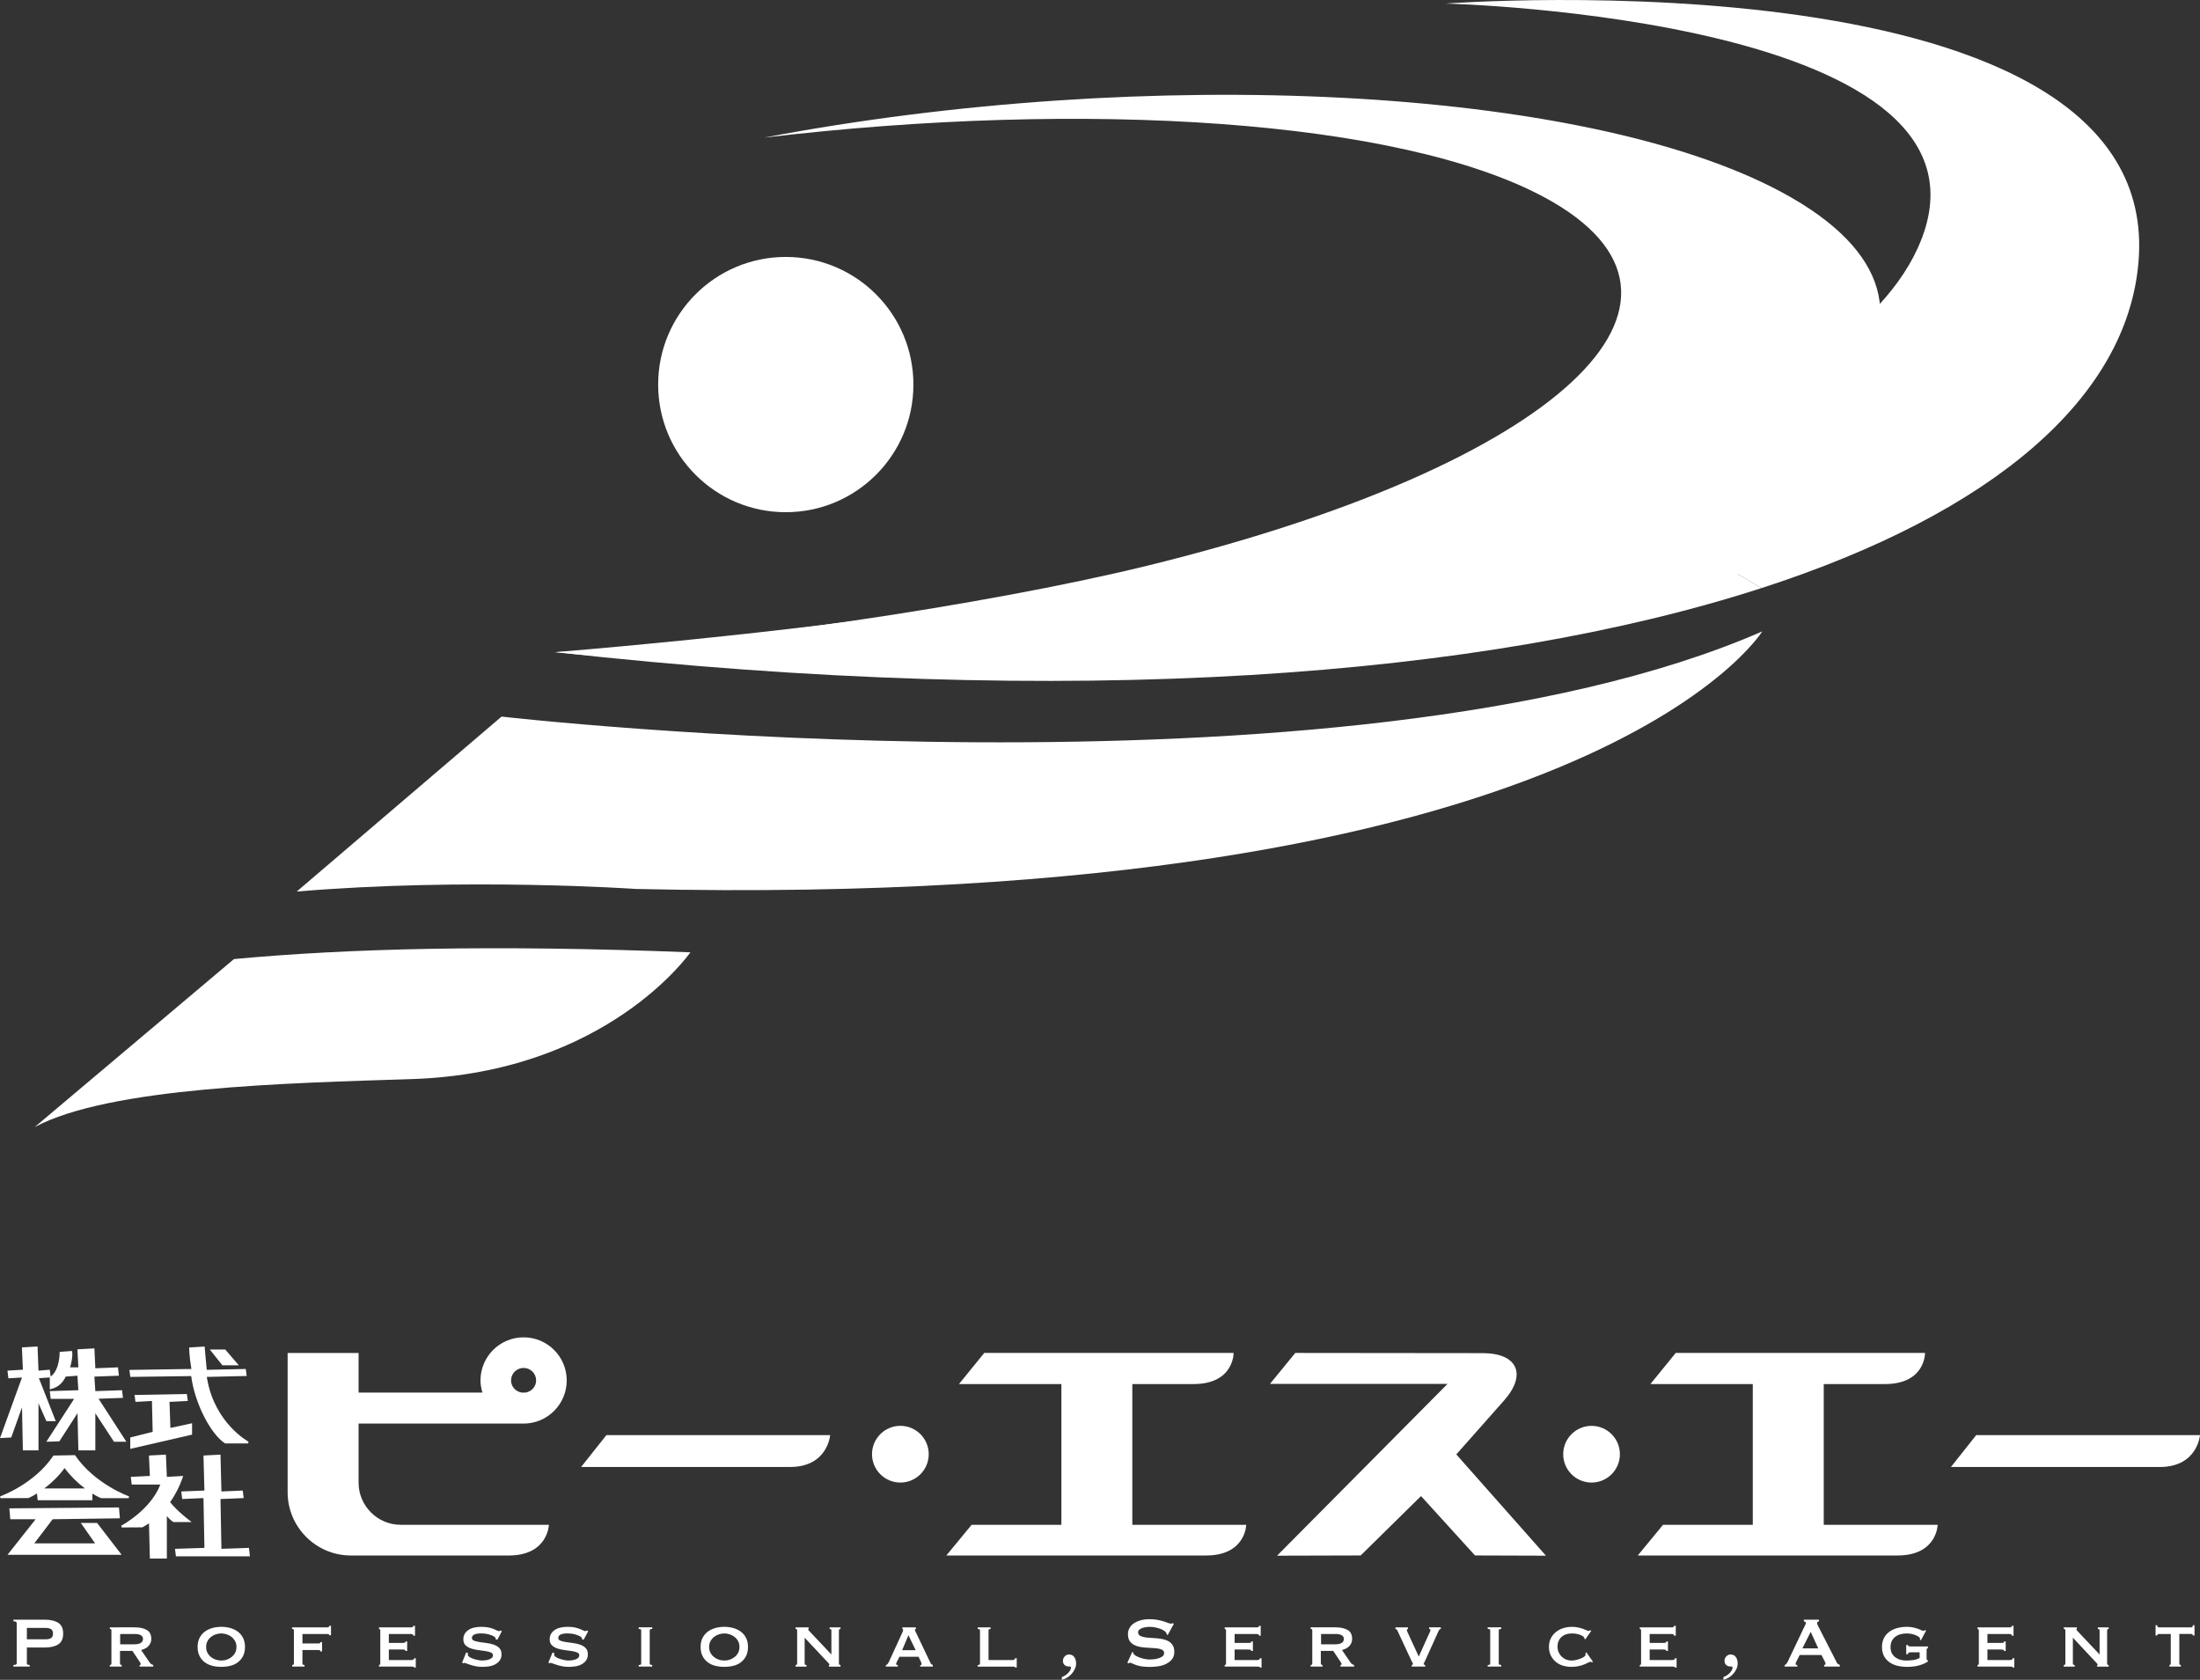 <?xml version="1.0" encoding="utf-8"?>
<!-- Generator: Adobe Illustrator 16.0.4, SVG Export Plug-In . SVG Version: 6.00 Build 0)  -->
<!DOCTYPE svg PUBLIC "-//W3C//DTD SVG 1.1//EN" "http://www.w3.org/Graphics/SVG/1.1/DTD/svg11.dtd">
<svg version="1.1" id="レイヤー_1" xmlns="http://www.w3.org/2000/svg" xmlns:xlink="http://www.w3.org/1999/xlink" x="0px"
	 y="0px" width="153.922px" height="117.521px" viewBox="0 0 153.922 117.521" enable-background="new 0 0 153.922 117.521"
	 xml:space="preserve">
<rect x="0" y="0" width="153.922" height="117.521" fill="#333333" stroke="none"/>
<path fill="#FFFFFF" d="M53.454,9.629c22.524-2.672,44.482-1.268,54.593,4.172c13.381,7.197,0.93,18.744-27.812,25.785
	c-11.373,2.779-29.947,5.494-41.384,6.039c16.682,1.82,43.904-0.436,61.957-4.857c28.332-6.936,39.016-19.164,23.857-27.318
	C110.833,6.008,80.235,4.543,53.454,9.629z"/>
<path fill="#FFFFFF" d="M123.297,44.174c0,0-12.055,19.536-78.814,18.018c0,0-11.885-0.82-23.723,0.182l14.332-12.241
	C35.093,50.133,94.116,56.911,123.297,44.174z"/>
<path fill="#FFFFFF" d="M28.796,75.495c-8.705,0.279-21.137,0.564-26.365,3.354L16.37,67.097c7.967-0.738,18.09-1.016,31.932-0.471
	C48.302,66.626,42.476,75.054,28.796,75.495z"/>
<circle fill="#FFFFFF" cx="54.977" cy="26.905" r="8.929"/>
<path fill="#FFFFFF" d="M101.145,0.249c0,0,40.395,0.99,33.021,17.123c-2.918,6.392-12.006,11.609-24.479,15.798l13.555,7.974
	c16.289-5.272,25.584-13.362,26.377-22.809C151.463-3.525,101.145,0.249,101.145,0.249z"/>
<path fill="#FFFFFF" d="M38.851,45.625c36.23,4.033,65.179,1.736,84.392-4.482l-13.555-7.974
	C90.668,39.555,63.772,43.542,38.851,45.625z"/>
<defs>
	<filter id="Adobe_OpacityMaskFilter" filterUnits="userSpaceOnUse" x="54.003" y="2.2" width="94.25" height="44.022">
		<feColorMatrix  type="matrix" values="1 0 0 0 0  0 1 0 0 0  0 0 1 0 0  0 0 0 1 0"/>
	</filter>
</defs>
<mask maskUnits="userSpaceOnUse" x="54.003" y="2.2" width="94.25" height="44.022" id="SVGID_1_">
	<g filter="url(#Adobe_OpacityMaskFilter)">
		<radialGradient id="SVGID_2_" cx="149.996" cy="11.493" r="36.645" gradientUnits="userSpaceOnUse">
			<stop  offset="0" style="stop-color:#FFFFFF"/>
			<stop  offset="0.121" style="stop-color:#FFFFFF"/>
			<stop  offset="0.927" style="stop-color:#000000"/>
			<stop  offset="1" style="stop-color:#000000"/>
		</radialGradient>
		<rect x="36.446" y="-6.148" fill="url(#SVGID_2_)" width="122.001" height="60"/>
	</g>
</mask>
<path mask="url(#SVGID_1_)" fill="#FFFFFF" d="M145.52,10.249c-4.393-4.779-13.258-7.029-21.855-8.049
	c5.039,1.551,9.5,3.81,11.557,7.098c1.607,2.571,1.688,5.486,0.234,8.662c-1.25,2.738-3.527,5.229-6.566,7.504
	c0.672-0.996,1.084-1.99,1.209-2.969c0.445-3.49-3.074-6.166-6.104-7.797c-6.402-3.443-16.857-5.689-29.426-6.402
	c5.871,0.959,10.686,2.395,14.15,4.258c5.559,2.989,6.369,6.42,6.068,8.772c-0.926,7.274-13.717,14.615-34.215,19.638
	c-5.359,1.309-12.292,2.602-19.33,3.664c0.219-0.01,0.441-0.023,0.66-0.034c-2.719,0.354-5.367,0.677-7.9,0.964
	c6.623,0.442,13.059,0.665,19.248,0.665h0.002c43.423,0,73.548-11.256,74.955-28.007C148.469,15.106,147.59,12.5,145.52,10.249z"/>
<g>
	<path fill="#FFFFFF" d="M28.035,106.677c-1.621,0-2.947-1.326-2.947-2.947v-4.135h11.545c1.666,0,3.017-1.352,3.017-3.018
		s-1.351-3.016-3.017-3.016c-1.665,0-3.016,1.35-3.016,3.016c0,0.297,0.056,0.576,0.136,0.848h-8.665v-2.771h-4.964v9.748
		c0,2.432,1.988,4.422,4.422,4.422h11.047c2.751,0,2.81-2.146,2.81-2.146H28.035z M35.756,96.577c0-0.484,0.393-0.875,0.876-0.875
		c0.484,0,0.878,0.391,0.878,0.875c0,0.436-0.322,0.777-0.736,0.848h-0.282C36.077,97.354,35.756,97.013,35.756,96.577z"/>
	<path fill="#FFFFFF" d="M87.192,106.677h-7.969v-9.846h4.275c2.846,0,2.811-2.178,2.811-2.178H68.863l-1.77,2.178h7.166v9.846
		H67.98l-1.77,2.146h18.172C87.159,108.823,87.192,106.677,87.192,106.677z"/>
	<path fill="#FFFFFF" d="M105.231,97.979c1.613-1.82,0.941-3.312-1.49-3.312l-13.117-0.014l-1.77,2.164h12.424l-11.928,12.02
		l5.85-0.016l4.221-4.154l3.777,4.154l4.963,0.016l-6.271-7.084L105.231,97.979z"/>
	<circle fill="#FFFFFF" cx="62.994" cy="101.737" r="1.984"/>
	<path fill="#FFFFFF" d="M58.082,100.403H42.426l-1.769,2.229h14.616C57.913,102.632,58.082,100.403,58.082,100.403z"/>
	<circle fill="#FFFFFF" cx="111.352" cy="101.738" r="1.983"/>
	<path fill="#FFFFFF" d="M0.786,100.567l0.755-2.109L1.6,101.47h1.093v-3.295l0.552,1.25h0.655l-1.177-3.004l0.761-0.053v0.83
		l0.08-0.018c0.455-0.104,0.821-0.408,1.032-0.871l0.821-0.064l0.065,1.016l-1.999,0.064l0.065,0.539h1.64l-1.946,3.004l0.91-0.029
		l1.27-1.969l0.061,2.6H6.67v-2.598l1.306,1.996h0.868l-1.948-3.01l1.707-0.061l-0.065-0.537L6.67,97.325L6.604,96.31l1.715-0.064
		l-0.065-0.584L6.67,95.726l-0.065-1.391l-1.188,0.066l0.065,1.26H4.904c0.169-0.562,0.186-1.061,0.124-1.146l-0.856,0.066
		c0.001,0.014,0.03,1.24-0.628,1.729l-0.059-0.484l-0.793,0.066l-0.065-1.693l-1.093,0.066L1.6,95.825l-1.078,0.066l0.065,0.537
		l0.951-0.055L0,100.612L0.786,100.567z M4.963,94.579H4.941l0.021-0.002V94.579z"/>
	<polygon fill="#FFFFFF" points="15.492,108.358 15.427,104.874 17.049,104.808 16.983,104.28 15.492,104.345 15.427,101.767 
		14.236,101.831 14.302,104.28 12.682,104.345 12.747,104.874 14.236,104.808 14.302,108.292 12.243,108.358 12.309,108.884 
		17.485,108.884 17.42,108.292 	"/>
	<path fill="#FFFFFF" d="M9.053,95.841l0.065,0.49l4.26-0.059c0.221,1.812,1.335,4.053,2.372,4.713h1.609l0.03-0.123
		c-0.024-0.014-2.336-1.266-2.891-4.359c-0.01-0.059-0.021-0.113-0.03-0.172l2.792-0.066l-0.065-0.49l-2.729,0.059
		c-0.058-0.479-0.086-1.004-0.151-1.629l-1.079,0.066c0,0.006,0.003,0.623,0.144,1.428c0.002,0.025,0.004,0.051,0.007,0.076
		L9.053,95.841z M13.393,95.841h-0.346l0.345-0.006C13.393,95.837,13.393,95.839,13.393,95.841z M14.458,96.265h0.268l-0.267,0.008
		C14.459,96.271,14.458,96.267,14.458,96.265z"/>
	<polygon fill="#FFFFFF" points="16.709,95.519 15.759,94.413 14.677,94.413 15.56,95.519 	"/>
	<path fill="#FFFFFF" d="M2.585,104.485l0.053,0.473h3.826v-0.465c0.353,0.217,0.588,0.316,0.611,0.32h1.931l0.021-0.127
		c-0.024-0.008-2.403-0.855-3.78-2.883l-1.509,0.029c-1.326,1.998-3.703,2.846-3.728,2.854l0.021,0.127l1.954-0.006
		C1.997,104.804,2.232,104.704,2.585,104.485z M3.098,104.132c0.557-0.418,1.034-0.896,1.422-1.424
		c0.394,0.531,0.871,1.01,1.421,1.424H3.098z"/>
	<polygon fill="#FFFFFF" points="8.511,108.776 6.792,106.546 5.652,106.546 6.653,107.976 2.4,107.976 3.684,106.288 
		8.389,106.222 8.323,105.462 0.654,105.526 0.72,106.288 2.493,106.288 0.525,108.776 	"/>
	<path fill="#FFFFFF" d="M13.257,106.368c-0.009-0.006-0.863-0.65-1.353-1.275c0.63-0.902,0.88-1.742,0.883-1.75l0.024-0.084
		l-1.137,0.066l-0.065-1.559l-1.188,0.064l0.065,1.428l-1.335,0.066l0.065,0.539h2.001c-0.681,1.779-2.716,2.867-2.736,2.877
		l0.03,0.123l1.449-0.008c0.164-0.086,0.316-0.182,0.464-0.281l0.062,2.465h1.188v-2.971c0.136,0.164,0.281,0.301,0.457,0.416h1.281
		L13.257,106.368z"/>
	<polygon fill="#FFFFFF" points="9.113,101.364 13.438,100.368 13.438,99.571 11.922,99.901 11.859,98.077 13.141,98.013 
		13.075,97.528 9.413,97.595 9.479,98.077 10.63,98.013 10.682,100.173 9.113,100.567 	"/>
	<path fill="#FFFFFF" d="M3.137,113.315H0.938v0.113c0.155,0,0.231,0.037,0.231,0.113v2.832c0,0.074-0.076,0.111-0.231,0.111v0.111
		H2.08v-0.111c-0.133,0-0.2-0.037-0.2-0.111v-1.111h1.257c0.398,0,0.711-0.074,0.941-0.221c0.229-0.148,0.342-0.398,0.342-0.752
		s-0.113-0.605-0.342-0.754C3.848,113.39,3.535,113.315,3.137,113.315z M3.562,114.608c-0.097,0.053-0.215,0.08-0.352,0.08H1.88
		v-0.797h1.33c0.137,0,0.255,0.027,0.352,0.08c0.099,0.053,0.146,0.16,0.146,0.318S3.66,114.554,3.562,114.608z"/>
	<path fill="#FFFFFF" d="M10.485,116.329l-0.612-0.891c0.088-0.021,0.173-0.053,0.257-0.092c0.083-0.039,0.158-0.092,0.228-0.156
		c0.068-0.064,0.123-0.139,0.165-0.229c0.042-0.086,0.062-0.186,0.062-0.299c0-0.295-0.104-0.504-0.312-0.625
		c-0.208-0.125-0.496-0.186-0.866-0.186H7.684v0.111c0.075,0,0.112,0.031,0.112,0.096v2.332c0,0.062-0.037,0.094-0.112,0.094v0.111
		h0.83v-0.111c-0.026,0-0.051-0.006-0.078-0.021c-0.028-0.014-0.04-0.039-0.04-0.072v-0.891h0.867l0.493,0.734
		c0.062,0.09,0.092,0.152,0.092,0.193c0,0.039-0.025,0.057-0.08,0.057v0.111h0.954v-0.111c-0.046-0.014-0.088-0.029-0.128-0.053
		C10.556,116.411,10.52,116.374,10.485,116.329z M9.393,115.038H8.407v-0.723h0.985c0.212,0,0.367,0.029,0.466,0.09
		c0.098,0.061,0.146,0.141,0.146,0.248C10.005,114.909,9.801,115.038,9.393,115.038z"/>
	<path fill="#FFFFFF" d="M16.654,114.165c-0.147-0.115-0.322-0.203-0.525-0.262s-0.418-0.088-0.646-0.088s-0.444,0.029-0.646,0.088
		c-0.2,0.059-0.376,0.146-0.527,0.262c-0.148,0.115-0.268,0.262-0.355,0.439c-0.087,0.178-0.13,0.383-0.13,0.621
		s0.043,0.443,0.13,0.621c0.088,0.176,0.207,0.324,0.355,0.439c0.151,0.117,0.327,0.201,0.527,0.254
		c0.202,0.051,0.419,0.076,0.646,0.076s0.442-0.025,0.646-0.076c0.203-0.053,0.378-0.137,0.525-0.254
		c0.152-0.115,0.268-0.264,0.358-0.439c0.085-0.178,0.129-0.383,0.129-0.621s-0.044-0.443-0.129-0.621
		C16.922,114.427,16.807,114.28,16.654,114.165z M16.454,115.626c-0.062,0.115-0.143,0.213-0.241,0.295
		c-0.099,0.08-0.214,0.145-0.34,0.188c-0.126,0.045-0.257,0.064-0.39,0.064s-0.264-0.02-0.39-0.064
		c-0.129-0.043-0.241-0.107-0.342-0.188c-0.1-0.082-0.179-0.18-0.238-0.295c-0.062-0.117-0.09-0.25-0.09-0.4s0.027-0.283,0.09-0.4
		c0.06-0.115,0.139-0.215,0.238-0.297c0.101-0.078,0.213-0.143,0.342-0.186c0.126-0.043,0.257-0.066,0.39-0.066
		s0.264,0.023,0.39,0.066s0.241,0.107,0.34,0.186c0.099,0.082,0.18,0.182,0.241,0.297c0.06,0.117,0.09,0.25,0.09,0.4
		S16.514,115.509,16.454,115.626z"/>
	<path fill="#FFFFFF" d="M23.002,113.823c-0.03,0.02-0.08,0.029-0.149,0.029h-2.421v0.111c0.088,0,0.13,0.031,0.13,0.096v2.332
		c0,0.062-0.039,0.094-0.118,0.094v0.111h0.863v-0.111c-0.04,0-0.071-0.006-0.103-0.021c-0.027-0.014-0.044-0.039-0.044-0.072
		v-0.953h1.1c0.07,0,0.113,0.008,0.131,0.025c0.016,0.016,0.027,0.043,0.029,0.072h0.114v-0.654H22.42
		c-0.002,0.033-0.014,0.059-0.029,0.072c-0.018,0.014-0.061,0.023-0.131,0.023h-1.1v-0.662h1.692c0.069,0,0.119,0.008,0.149,0.027
		c0.028,0.018,0.043,0.039,0.043,0.061h0.114v-0.662h-0.114C23.045,113.774,23.03,113.802,23.002,113.823z"/>
	<path fill="#FFFFFF" d="M28.929,116.103c-0.033,0.023-0.074,0.035-0.123,0.035h-1.6v-0.736h0.912c0.082,0,0.148,0.004,0.193,0.016
		c0.046,0.008,0.063,0.037,0.05,0.084h0.126v-0.662h-0.112c0,0.045-0.018,0.074-0.052,0.084c-0.032,0.01-0.086,0.016-0.155,0.016
		h-0.962v-0.623h1.523c0.13,0,0.194,0.039,0.194,0.117h0.112v-0.691h-0.112c0,0.074-0.064,0.111-0.194,0.111h-2.215v0.111
		c0.021,0,0.041,0.008,0.063,0.021c0.019,0.016,0.029,0.039,0.029,0.074v2.332c0,0.033-0.011,0.059-0.029,0.072
		c-0.022,0.016-0.043,0.021-0.063,0.021v0.111h2.291c0.049,0,0.09,0.004,0.123,0.008c0.034,0.004,0.051,0.025,0.051,0.062h0.111
		v-0.654h-0.111C28.979,116.05,28.963,116.079,28.929,116.103z"/>
	<path fill="#FFFFFF" d="M33.204,114.345c0.059-0.023,0.124-0.041,0.2-0.053c0.074-0.012,0.152-0.016,0.236-0.016
		c0.217,0,0.412,0.025,0.586,0.076c0.176,0.051,0.304,0.109,0.388,0.178c0.033,0.027,0.053,0.053,0.056,0.078
		c0.004,0.023,0.009,0.049,0.012,0.074l0.114,0.037l0.312-0.586l-0.07-0.068c-0.022,0.014-0.045,0.021-0.061,0.033
		c-0.017,0.01-0.042,0.016-0.075,0.016c-0.031,0-0.076-0.016-0.135-0.045c-0.061-0.031-0.137-0.068-0.234-0.105
		c-0.097-0.037-0.211-0.072-0.352-0.104c-0.14-0.029-0.308-0.045-0.504-0.045c-0.398,0-0.707,0.078-0.928,0.236
		s-0.331,0.371-0.331,0.637c0,0.18,0.052,0.318,0.152,0.414c0.102,0.1,0.23,0.174,0.384,0.227c0.154,0.051,0.319,0.09,0.5,0.111
		c0.178,0.023,0.345,0.047,0.497,0.068c0.156,0.025,0.284,0.055,0.385,0.1c0.103,0.039,0.154,0.107,0.154,0.197
		c0,0.078-0.029,0.143-0.088,0.189c-0.059,0.049-0.129,0.086-0.212,0.113c-0.083,0.025-0.169,0.045-0.254,0.053
		c-0.084,0.01-0.157,0.012-0.215,0.012c-0.062,0-0.149-0.01-0.259-0.029c-0.11-0.02-0.221-0.051-0.331-0.086
		s-0.205-0.078-0.284-0.131c-0.078-0.051-0.118-0.107-0.118-0.17c0-0.021,0.001-0.041,0.004-0.061
		c0.002-0.018,0.002-0.035,0.002-0.053l-0.119-0.031l-0.285,0.701l0.087,0.061c0.021-0.025,0.047-0.039,0.074-0.039
		c0.018,0,0.065,0.018,0.145,0.047c0.078,0.033,0.175,0.066,0.29,0.1c0.112,0.035,0.24,0.068,0.379,0.096
		c0.141,0.025,0.281,0.039,0.423,0.039c0.141,0,0.293-0.008,0.452-0.031c0.158-0.02,0.307-0.064,0.439-0.131
		s0.245-0.158,0.334-0.273s0.135-0.268,0.135-0.449s-0.052-0.328-0.153-0.432c-0.101-0.104-0.23-0.184-0.385-0.236
		c-0.153-0.055-0.32-0.094-0.498-0.115c-0.18-0.023-0.345-0.047-0.5-0.068c-0.153-0.023-0.28-0.055-0.384-0.094
		c-0.103-0.039-0.152-0.105-0.152-0.197c0-0.059,0.016-0.107,0.05-0.146C33.1,114.403,33.146,114.37,33.204,114.345z"/>
	<path fill="#FFFFFF" d="M39.243,114.345c0.06-0.023,0.124-0.041,0.2-0.053s0.154-0.016,0.238-0.016
		c0.216,0,0.411,0.025,0.585,0.076c0.176,0.051,0.305,0.109,0.388,0.178c0.034,0.027,0.051,0.053,0.057,0.078
		c0.003,0.023,0.009,0.049,0.012,0.074l0.112,0.037l0.311-0.586l-0.066-0.068c-0.026,0.014-0.047,0.021-0.063,0.033
		c-0.016,0.01-0.043,0.016-0.075,0.016c-0.027,0-0.072-0.016-0.133-0.045c-0.061-0.031-0.14-0.068-0.235-0.105
		c-0.094-0.037-0.213-0.072-0.352-0.104c-0.14-0.029-0.308-0.045-0.503-0.045c-0.399,0-0.71,0.078-0.93,0.236
		c-0.221,0.158-0.332,0.371-0.332,0.637c0,0.18,0.054,0.318,0.153,0.414c0.103,0.1,0.231,0.174,0.385,0.227
		c0.154,0.051,0.32,0.09,0.499,0.111c0.179,0.023,0.346,0.047,0.5,0.068c0.152,0.025,0.28,0.055,0.383,0.1
		c0.103,0.039,0.152,0.107,0.152,0.197c0,0.078-0.029,0.143-0.086,0.189c-0.059,0.049-0.129,0.086-0.214,0.113
		c-0.083,0.025-0.167,0.045-0.252,0.053c-0.086,0.01-0.155,0.012-0.217,0.012c-0.061,0-0.146-0.01-0.257-0.029
		s-0.223-0.051-0.331-0.086c-0.111-0.035-0.204-0.078-0.283-0.131c-0.081-0.051-0.117-0.107-0.117-0.17c0-0.021,0-0.041,0.002-0.061
		c0.003-0.018,0.003-0.035,0.003-0.053l-0.119-0.031l-0.289,0.701l0.088,0.061c0.022-0.025,0.047-0.039,0.076-0.039
		c0.017,0,0.065,0.018,0.144,0.047c0.08,0.033,0.175,0.066,0.289,0.1c0.116,0.035,0.243,0.068,0.383,0.096
		c0.138,0.025,0.278,0.039,0.422,0.039c0.141,0,0.29-0.008,0.451-0.031c0.159-0.02,0.307-0.064,0.439-0.131s0.244-0.158,0.334-0.273
		c0.091-0.115,0.134-0.268,0.134-0.449s-0.049-0.328-0.153-0.432c-0.102-0.104-0.23-0.184-0.381-0.236
		c-0.155-0.055-0.322-0.094-0.501-0.115c-0.18-0.023-0.346-0.047-0.499-0.068c-0.153-0.023-0.284-0.055-0.383-0.094
		c-0.104-0.039-0.153-0.105-0.153-0.197c0-0.059,0.016-0.107,0.048-0.146C39.139,114.403,39.186,114.37,39.243,114.345z"/>
	<path fill="#FFFFFF" d="M44.685,113.964c0.068,0,0.114,0.008,0.137,0.021c0.026,0.016,0.038,0.039,0.038,0.074v2.332
		c0,0.033-0.012,0.059-0.038,0.072c-0.022,0.016-0.068,0.021-0.137,0.021v0.111h0.949v-0.111c-0.117,0-0.176-0.031-0.176-0.094
		v-2.332c0-0.064,0.059-0.096,0.176-0.096v-0.111h-0.949V113.964z"/>
	<path fill="#FFFFFF" d="M51.848,114.165c-0.149-0.115-0.324-0.203-0.526-0.262c-0.203-0.059-0.419-0.088-0.646-0.088
		c-0.229,0-0.445,0.029-0.646,0.088s-0.377,0.146-0.528,0.262c-0.148,0.115-0.268,0.262-0.355,0.439s-0.13,0.383-0.13,0.621
		s0.042,0.443,0.13,0.621c0.088,0.176,0.207,0.324,0.355,0.439c0.151,0.117,0.327,0.201,0.528,0.254
		c0.201,0.051,0.418,0.076,0.646,0.076c0.227,0,0.442-0.025,0.646-0.076c0.202-0.053,0.377-0.137,0.526-0.254
		c0.151-0.115,0.269-0.264,0.356-0.439c0.087-0.178,0.129-0.383,0.129-0.621s-0.042-0.443-0.129-0.621
		C52.116,114.427,51.999,114.28,51.848,114.165z M51.646,115.626c-0.061,0.115-0.14,0.213-0.241,0.295
		c-0.099,0.08-0.213,0.145-0.34,0.188c-0.126,0.045-0.257,0.064-0.389,0.064c-0.134,0-0.265-0.02-0.391-0.064
		c-0.126-0.043-0.241-0.107-0.34-0.188c-0.1-0.082-0.181-0.18-0.241-0.295c-0.06-0.117-0.091-0.25-0.091-0.4s0.031-0.283,0.091-0.4
		c0.061-0.115,0.142-0.215,0.241-0.297c0.099-0.078,0.214-0.143,0.34-0.186s0.257-0.066,0.391-0.066
		c0.132,0,0.263,0.023,0.389,0.066c0.127,0.043,0.241,0.107,0.34,0.186c0.102,0.082,0.181,0.182,0.241,0.297
		c0.061,0.117,0.09,0.25,0.09,0.4S51.706,115.509,51.646,115.626z"/>
	<path fill="#FFFFFF" d="M58.044,113.964c0.083,0,0.124,0.031,0.124,0.096v1.689l-1.496-1.584c-0.092-0.092-0.137-0.148-0.137-0.17
		c0-0.016,0.015-0.027,0.043-0.031v-0.111h-0.917v0.111c0.074,0,0.111,0.031,0.111,0.096v2.332c0,0.062-0.037,0.094-0.111,0.094
		v0.111h0.766v-0.111c-0.087,0-0.13-0.031-0.13-0.094v-1.816l1.548,1.65c0.051,0.053,0.096,0.1,0.134,0.141
		c0.038,0.043,0.06,0.072,0.06,0.088c0,0.021-0.015,0.031-0.044,0.031v0.111h0.812v-0.111c-0.075,0-0.113-0.031-0.113-0.094v-2.332
		c0-0.064,0.038-0.096,0.113-0.096v-0.111h-0.762V113.964z"/>
	<path fill="#FFFFFF" d="M65.113,116.366l-1.011-2.119c-0.021-0.047-0.041-0.088-0.059-0.123c-0.021-0.037-0.029-0.064-0.029-0.09
		c0-0.029,0.008-0.047,0.022-0.051c0.016-0.004,0.028-0.012,0.041-0.02v-0.111h-0.941v0.111c0.011,0.008,0.022,0.016,0.033,0.021
		c0.012,0.008,0.016,0.023,0.016,0.049c0,0.033-0.007,0.068-0.022,0.1c-0.015,0.039-0.033,0.086-0.059,0.143l-0.93,2.027
		c-0.018,0.033-0.041,0.07-0.072,0.111c-0.031,0.039-0.072,0.062-0.122,0.07v0.111h0.836v-0.111c-0.038,0-0.066-0.004-0.086-0.014
		c-0.022-0.006-0.032-0.027-0.032-0.061c0-0.021,0.006-0.045,0.016-0.072c0.012-0.025,0.023-0.059,0.042-0.09l0.176-0.338h1.334
		l0.169,0.355c0.013,0.033,0.021,0.062,0.03,0.082c0.007,0.021,0.012,0.043,0.012,0.068c0,0.033-0.012,0.055-0.031,0.068
		c-0.025,0.014-0.048,0.02-0.068,0.02v0.092h0.888v-0.111c-0.03-0.008-0.058-0.02-0.083-0.037S65.134,116.403,65.113,116.366z
		 M63.116,115.45l0.443-1.047l0.506,1.047H63.116z"/>
	<path fill="#FFFFFF" d="M70.973,116.103c-0.032,0.023-0.075,0.035-0.125,0.035h-1.686v-2.078c0-0.064,0.049-0.096,0.146-0.096
		v-0.111h-0.905v0.111c0.107,0,0.162,0.031,0.162,0.096v2.332c0,0.062-0.055,0.094-0.162,0.094v0.111h2.445
		c0.05,0,0.093,0.004,0.125,0.008c0.033,0.004,0.05,0.023,0.05,0.055h0.112v-0.654h-0.112
		C71.022,116.046,71.006,116.079,70.973,116.103z"/>
	<path fill="#FFFFFF" d="M74.785,115.749c-0.108,0-0.205,0.043-0.291,0.133c-0.084,0.086-0.126,0.189-0.126,0.311
		c0,0.125,0.038,0.223,0.115,0.289c0.074,0.07,0.166,0.104,0.27,0.104c0.035,0,0.069,0.002,0.106,0.008
		c0.038,0.004,0.061,0.016,0.069,0.031c0.008,0.074-0.009,0.148-0.049,0.223c-0.043,0.076-0.096,0.146-0.16,0.209
		c-0.065,0.066-0.136,0.121-0.217,0.17c-0.078,0.047-0.148,0.08-0.211,0.098v0.197c0.128-0.029,0.254-0.08,0.375-0.154
		c0.121-0.076,0.226-0.164,0.318-0.27c0.09-0.104,0.164-0.217,0.221-0.34c0.058-0.123,0.085-0.25,0.085-0.383
		c0-0.174-0.043-0.322-0.129-0.445C75.078,115.81,74.951,115.749,74.785,115.749z"/>
	<path fill="#FFFFFF" d="M81.764,114.829c-0.117-0.068-0.252-0.117-0.404-0.15c-0.152-0.031-0.309-0.053-0.467-0.066
		c-0.158-0.012-0.311-0.02-0.461-0.029c-0.154-0.01-0.291-0.025-0.41-0.053c-0.115-0.023-0.213-0.061-0.285-0.109
		c-0.074-0.051-0.109-0.127-0.109-0.225c0-0.07,0.027-0.131,0.078-0.18c0.053-0.047,0.119-0.084,0.195-0.113
		c0.078-0.029,0.168-0.051,0.266-0.066c0.098-0.014,0.193-0.021,0.283-0.021c0.121,0,0.242,0.014,0.361,0.035
		c0.123,0.023,0.234,0.053,0.338,0.09s0.195,0.08,0.271,0.129c0.076,0.047,0.133,0.096,0.166,0.145
		c0.025,0.037,0.041,0.086,0.051,0.145l0.062,0.025l0.43-0.781l-0.074-0.049c-0.025,0.025-0.068,0.035-0.127,0.035
		c-0.053,0-0.121-0.016-0.201-0.047c-0.08-0.033-0.182-0.072-0.301-0.107c-0.117-0.039-0.258-0.072-0.42-0.105
		c-0.162-0.035-0.354-0.051-0.574-0.051c-0.258,0-0.484,0.029-0.674,0.09c-0.191,0.061-0.35,0.141-0.477,0.234
		c-0.123,0.096-0.215,0.207-0.275,0.33c-0.061,0.127-0.09,0.254-0.09,0.383c0,0.191,0.035,0.346,0.107,0.463
		c0.074,0.119,0.168,0.213,0.287,0.281c0.121,0.068,0.256,0.117,0.406,0.148c0.15,0.027,0.307,0.049,0.467,0.061
		c0.156,0.012,0.311,0.023,0.463,0.027c0.152,0.008,0.287,0.021,0.406,0.041c0.117,0.021,0.213,0.055,0.287,0.102
		c0.072,0.045,0.107,0.115,0.107,0.209c0,0.098-0.039,0.174-0.117,0.234c-0.078,0.057-0.174,0.102-0.279,0.135
		c-0.111,0.035-0.221,0.055-0.334,0.066c-0.109,0.01-0.201,0.016-0.273,0.016c-0.096,0-0.203-0.012-0.326-0.033
		c-0.117-0.023-0.234-0.053-0.346-0.092c-0.109-0.037-0.205-0.08-0.291-0.127c-0.086-0.051-0.143-0.098-0.172-0.146
		c-0.018-0.029-0.027-0.062-0.027-0.102l-0.061-0.031l-0.344,0.758l0.088,0.049c0.025-0.035,0.051-0.049,0.08-0.049
		c0.049,0,0.102,0.014,0.164,0.047c0.064,0.031,0.145,0.064,0.252,0.104s0.24,0.074,0.4,0.102c0.16,0.025,0.359,0.039,0.594,0.039
		c0.172,0,0.355-0.014,0.553-0.039c0.199-0.027,0.383-0.08,0.553-0.16s0.314-0.186,0.428-0.324c0.113-0.137,0.172-0.312,0.172-0.529
		c0-0.188-0.037-0.342-0.109-0.457S81.881,114.897,81.764,114.829z"/>
	<path fill="#FFFFFF" d="M88.1,116.103c-0.033,0.023-0.074,0.035-0.123,0.035h-1.598v-0.736h0.908c0.086,0,0.148,0.004,0.195,0.016
		c0.045,0.008,0.062,0.037,0.049,0.084h0.127v-0.662h-0.113c0,0.045-0.018,0.074-0.049,0.084c-0.035,0.01-0.086,0.016-0.158,0.016
		h-0.959v-0.623h1.523c0.125,0,0.193,0.039,0.193,0.117h0.109v-0.691h-0.109c0,0.074-0.068,0.111-0.193,0.111h-2.217v0.111
		c0.021,0,0.041,0.008,0.062,0.021c0.021,0.016,0.031,0.039,0.031,0.074v2.332c0,0.033-0.01,0.059-0.031,0.072
		c-0.021,0.016-0.041,0.021-0.062,0.021v0.111h2.291c0.049,0,0.09,0.004,0.123,0.008s0.053,0.025,0.053,0.062h0.111v-0.654h-0.111
		C88.153,116.05,88.133,116.079,88.1,116.103z"/>
	<path fill="#FFFFFF" d="M94.502,116.329l-0.611-0.891c0.088-0.021,0.174-0.053,0.254-0.092c0.084-0.039,0.162-0.092,0.232-0.156
		c0.064-0.064,0.123-0.139,0.162-0.229c0.041-0.086,0.062-0.186,0.062-0.299c0-0.295-0.102-0.504-0.311-0.625
		c-0.209-0.125-0.498-0.186-0.867-0.186h-1.723v0.111c0.076,0,0.113,0.031,0.113,0.096v2.332c0,0.062-0.037,0.094-0.113,0.094v0.111
		h0.828v-0.111c-0.023,0-0.051-0.006-0.076-0.021c-0.027-0.014-0.041-0.039-0.041-0.072v-0.891h0.867l0.494,0.734
		c0.061,0.09,0.092,0.152,0.092,0.193c0,0.039-0.027,0.057-0.08,0.057v0.111h0.955v-0.111c-0.047-0.014-0.088-0.029-0.129-0.053
		C94.571,116.411,94.536,116.374,94.502,116.329z M93.411,115.038h-0.984v-0.723h0.984c0.213,0,0.367,0.029,0.465,0.09
		s0.146,0.141,0.146,0.248C94.022,114.909,93.819,115.038,93.411,115.038z"/>
	<path fill="#FFFFFF" d="M99.987,113.964c0.059,0,0.09,0.027,0.094,0.076c0.004,0.029-0.008,0.068-0.031,0.119
		c-0.025,0.049-0.061,0.125-0.105,0.225l-0.682,1.51l-0.717-1.555c-0.029-0.062-0.055-0.119-0.078-0.17
		c-0.023-0.053-0.033-0.094-0.033-0.123c0-0.055,0.023-0.082,0.074-0.082v-0.111h-0.879v0.111c0.023,0,0.049,0.012,0.076,0.031
		c0.027,0.021,0.051,0.051,0.066,0.088l0.949,2.041c0.037,0.078,0.068,0.141,0.096,0.189c0.027,0.041,0.041,0.076,0.041,0.098
		c0,0.02-0.01,0.037-0.027,0.047c-0.02,0.01-0.039,0.02-0.059,0.027v0.111h0.941v-0.111c-0.074-0.014-0.113-0.031-0.113-0.057
		c0-0.02,0.012-0.049,0.033-0.086c0.023-0.039,0.059-0.111,0.104-0.219l0.912-2.016c0.043-0.096,0.098-0.145,0.156-0.145v-0.111
		h-0.818V113.964z"/>
	<path fill="#FFFFFF" d="M104.086,113.964c0.066,0,0.113,0.008,0.137,0.021c0.025,0.016,0.039,0.039,0.039,0.074v2.332
		c0,0.033-0.014,0.059-0.039,0.072c-0.023,0.016-0.07,0.021-0.137,0.021v0.111h0.949v-0.111c-0.115,0-0.174-0.031-0.174-0.094
		v-2.332c0-0.064,0.059-0.096,0.174-0.096v-0.111h-0.949V113.964z"/>
	<path fill="#FFFFFF" d="M110.926,115.661c0.004,0.018,0.008,0.039,0.008,0.064v0.049c0,0.039-0.031,0.08-0.094,0.125
		c-0.059,0.047-0.137,0.088-0.232,0.127s-0.201,0.074-0.318,0.104s-0.23,0.043-0.342,0.043c-0.123,0-0.242-0.02-0.357-0.064
		c-0.117-0.043-0.221-0.109-0.311-0.195c-0.094-0.084-0.166-0.186-0.223-0.303c-0.057-0.119-0.086-0.254-0.086-0.402
		c0-0.152,0.025-0.285,0.076-0.4c0.051-0.117,0.121-0.215,0.213-0.293c0.09-0.08,0.197-0.139,0.322-0.18
		c0.121-0.039,0.258-0.059,0.408-0.059c0.123,0,0.238,0.012,0.342,0.035s0.193,0.051,0.273,0.084
		c0.076,0.033,0.135,0.068,0.176,0.104c0.043,0.037,0.064,0.064,0.064,0.084c0,0.014,0,0.021,0.002,0.029
		c0.002,0.01,0.004,0.02,0.004,0.027l0.068,0.049l0.412-0.592l-0.076-0.045c-0.018,0.008-0.031,0.02-0.049,0.031
		c-0.014,0.014-0.029,0.02-0.051,0.02c-0.029,0-0.076-0.016-0.143-0.043c-0.066-0.029-0.15-0.064-0.252-0.102
		c-0.1-0.037-0.213-0.07-0.346-0.098c-0.129-0.029-0.275-0.045-0.432-0.045c-0.205,0-0.402,0.029-0.598,0.088
		c-0.193,0.059-0.363,0.146-0.514,0.266s-0.271,0.264-0.361,0.439c-0.092,0.176-0.137,0.377-0.137,0.609
		c0,0.234,0.045,0.439,0.137,0.615c0.09,0.178,0.209,0.326,0.355,0.443c0.145,0.119,0.311,0.205,0.498,0.26
		c0.188,0.053,0.377,0.08,0.568,0.08c0.186,0,0.355-0.016,0.508-0.049s0.287-0.074,0.398-0.121c0.115-0.049,0.211-0.092,0.285-0.129
		s0.127-0.057,0.162-0.057c0.02,0,0.057,0.012,0.107,0.031l0.062-0.031l-0.463-0.662L110.926,115.661z"/>
	<path fill="#FFFFFF" d="M117.141,116.103c-0.033,0.023-0.076,0.035-0.127,0.035h-1.596v-0.736h0.912
		c0.082,0,0.146,0.004,0.191,0.016c0.047,0.008,0.062,0.037,0.051,0.084h0.125v-0.662h-0.113c0,0.045-0.016,0.074-0.049,0.084
		c-0.035,0.01-0.086,0.016-0.156,0.016h-0.961v-0.623h1.521c0.129,0,0.193,0.039,0.193,0.117h0.113v-0.691h-0.113
		c0,0.074-0.064,0.111-0.193,0.111h-2.213v0.111c0.02,0,0.041,0.008,0.061,0.021c0.02,0.016,0.031,0.039,0.031,0.074v2.332
		c0,0.033-0.012,0.059-0.031,0.072c-0.02,0.016-0.041,0.021-0.061,0.021v0.111h2.287c0.051,0,0.094,0.004,0.127,0.008
		s0.049,0.025,0.049,0.062h0.113v-0.654h-0.113C117.19,116.05,117.174,116.079,117.141,116.103z"/>
	<path fill="#FFFFFF" d="M121.071,115.749c-0.107,0-0.203,0.043-0.291,0.133c-0.082,0.086-0.125,0.189-0.125,0.311
		c0,0.125,0.037,0.223,0.115,0.289c0.076,0.07,0.166,0.104,0.27,0.104c0.033,0,0.07,0.002,0.107,0.008
		c0.037,0.004,0.061,0.016,0.068,0.031c0.006,0.074-0.008,0.148-0.051,0.223c-0.041,0.076-0.094,0.146-0.158,0.209
		c-0.064,0.066-0.137,0.121-0.217,0.17c-0.078,0.047-0.148,0.08-0.211,0.098v0.197c0.127-0.029,0.254-0.08,0.375-0.154
		c0.119-0.076,0.225-0.164,0.318-0.27c0.09-0.104,0.164-0.217,0.221-0.34s0.084-0.25,0.084-0.383c0-0.174-0.041-0.322-0.127-0.445
		C121.364,115.81,121.237,115.749,121.071,115.749z"/>
	<path fill="#FFFFFF" d="M128.516,116.325l-1.299-2.541c-0.029-0.055-0.053-0.096-0.064-0.131c-0.014-0.035-0.021-0.066-0.021-0.1
		c0-0.045,0.014-0.078,0.043-0.09c0.029-0.016,0.059-0.027,0.088-0.035v-0.113h-1.057v0.113c0.035,0.008,0.066,0.02,0.096,0.037
		c0.029,0.016,0.043,0.045,0.043,0.088c0,0.033-0.012,0.072-0.035,0.117c-0.021,0.047-0.047,0.098-0.076,0.152l-1.154,2.426
		c-0.029,0.059-0.061,0.111-0.092,0.154c-0.031,0.047-0.074,0.074-0.127,0.082v0.111h0.887v-0.111c-0.082,0-0.121-0.021-0.121-0.068
		c0-0.037,0.021-0.1,0.062-0.186l0.227-0.445h1.521l0.238,0.463c0.031,0.066,0.049,0.121,0.049,0.162
		c0,0.023-0.012,0.043-0.037,0.057c-0.025,0.012-0.047,0.018-0.062,0.018v0.111h1.098v-0.111c-0.047-0.02-0.086-0.041-0.121-0.062
		C128.565,116.403,128.536,116.37,128.516,116.325z M126.102,115.323l0.584-1.158l0.525,1.158H126.102z"/>
	<path fill="#FFFFFF" d="M133.543,115.169c-0.031-0.012-0.053-0.039-0.061-0.08h-0.113v0.643h0.113
		c0.008-0.049,0.029-0.086,0.061-0.104c0.035-0.018,0.072-0.029,0.119-0.029h0.645v0.395c-0.135,0.072-0.281,0.119-0.441,0.145
		c-0.16,0.023-0.33,0.035-0.508,0.035c-0.121,0-0.246-0.016-0.377-0.049c-0.127-0.031-0.244-0.086-0.352-0.16
		c-0.104-0.072-0.191-0.168-0.258-0.285c-0.066-0.119-0.1-0.266-0.1-0.441c0-0.174,0.031-0.322,0.094-0.443
		c0.062-0.119,0.146-0.219,0.25-0.295s0.225-0.133,0.359-0.168c0.139-0.037,0.285-0.055,0.438-0.055
		c0.113,0,0.225,0.012,0.334,0.035c0.111,0.023,0.209,0.053,0.297,0.092c0.088,0.035,0.158,0.076,0.213,0.119
		c0.053,0.045,0.082,0.086,0.082,0.123c0,0.006-0.004,0.025-0.014,0.068l0.072,0.043l0.363-0.678l-0.074-0.039
		c-0.025,0.02-0.045,0.035-0.062,0.041c-0.016,0.006-0.041,0.008-0.074,0.008c-0.029,0-0.072-0.014-0.131-0.043
		s-0.137-0.061-0.23-0.094c-0.092-0.033-0.201-0.064-0.324-0.092c-0.127-0.029-0.27-0.045-0.432-0.045
		c-0.271,0-0.514,0.033-0.732,0.096c-0.219,0.064-0.406,0.16-0.555,0.281c-0.152,0.123-0.27,0.271-0.352,0.441
		c-0.08,0.176-0.121,0.371-0.121,0.592s0.041,0.416,0.121,0.59c0.082,0.172,0.199,0.318,0.352,0.439
		c0.148,0.119,0.336,0.211,0.555,0.271s0.461,0.09,0.732,0.09c0.199,0,0.383-0.014,0.541-0.039c0.164-0.027,0.307-0.062,0.43-0.105
		c0.123-0.041,0.225-0.082,0.305-0.127c0.08-0.043,0.141-0.078,0.178-0.102v-0.076c-0.043-0.016-0.066-0.033-0.076-0.047
		c-0.012-0.012-0.016-0.039-0.016-0.078v-0.592c0-0.043,0.006-0.072,0.016-0.094c0.016-0.02,0.039-0.039,0.076-0.057v-0.111h-1.223
		C133.616,115.188,133.579,115.183,133.543,115.169z"/>
	<path fill="#FFFFFF" d="M140.77,116.103c-0.035,0.023-0.072,0.035-0.125,0.035h-1.596v-0.736h0.912c0.08,0,0.146,0.004,0.191,0.016
		c0.047,0.008,0.061,0.037,0.051,0.084h0.125v-0.662h-0.115c0,0.045-0.014,0.074-0.051,0.084c-0.031,0.01-0.084,0.016-0.152,0.016
		h-0.961v-0.623h1.521c0.129,0,0.193,0.039,0.193,0.117h0.113v-0.691h-0.113c0,0.074-0.064,0.111-0.193,0.111h-2.215v0.111
		c0.021,0,0.039,0.008,0.062,0.021c0.02,0.016,0.031,0.039,0.031,0.074v2.332c0,0.033-0.012,0.059-0.031,0.072
		c-0.023,0.016-0.041,0.021-0.062,0.021v0.111h2.289c0.053,0,0.09,0.004,0.125,0.008c0.033,0.004,0.049,0.025,0.049,0.062h0.113
		v-0.654h-0.113C140.819,116.05,140.803,116.079,140.77,116.103z"/>
	<path fill="#FFFFFF" d="M146.774,113.964c0.084,0,0.123,0.031,0.123,0.096v1.689l-1.498-1.584c-0.092-0.092-0.135-0.148-0.135-0.17
		c0-0.016,0.014-0.027,0.043-0.031v-0.111h-0.918v0.111c0.076,0,0.113,0.031,0.113,0.096v2.332c0,0.062-0.037,0.094-0.113,0.094
		v0.111h0.768v-0.111c-0.086,0-0.129-0.031-0.129-0.094v-1.816l1.545,1.65c0.051,0.053,0.096,0.1,0.135,0.141
		c0.039,0.043,0.059,0.072,0.059,0.088c0,0.021-0.016,0.031-0.043,0.031v0.111h0.809v-0.111c-0.072,0-0.109-0.031-0.109-0.094
		v-2.332c0-0.064,0.037-0.096,0.109-0.096v-0.111h-0.758V113.964z"/>
	<path fill="#FFFFFF" d="M153.379,113.823c-0.029,0.02-0.059,0.029-0.092,0.029h-2.221c-0.035,0-0.066-0.01-0.096-0.029
		c-0.029-0.021-0.045-0.061-0.045-0.121h-0.111v0.719h0.111c0-0.037,0.016-0.066,0.045-0.082c0.029-0.018,0.061-0.023,0.096-0.023
		h0.811v2.076c0,0.033-0.012,0.059-0.031,0.072c-0.021,0.016-0.043,0.021-0.064,0.021v0.111h0.805v-0.111
		c-0.074,0-0.111-0.031-0.111-0.094v-2.076h0.812c0.033,0,0.062,0.006,0.092,0.023c0.031,0.016,0.045,0.045,0.045,0.082h0.113
		v-0.719h-0.113C153.424,113.763,153.411,113.802,153.379,113.823z"/>
	<path fill="#FFFFFF" d="M153.922,100.403h-15.658l-1.768,2.229h14.615C153.75,102.632,153.922,100.403,153.922,100.403z"/>
	<path fill="#FFFFFF" d="M127.598,96.831h4.275c2.846,0,2.811-2.178,2.811-2.178h-17.443l-1.77,2.178h7.162v9.846h-6.279
		l-1.768,2.146h18.172c2.777,0,2.809-2.146,2.809-2.146h-7.969V96.831z"/>
</g>
</svg>
